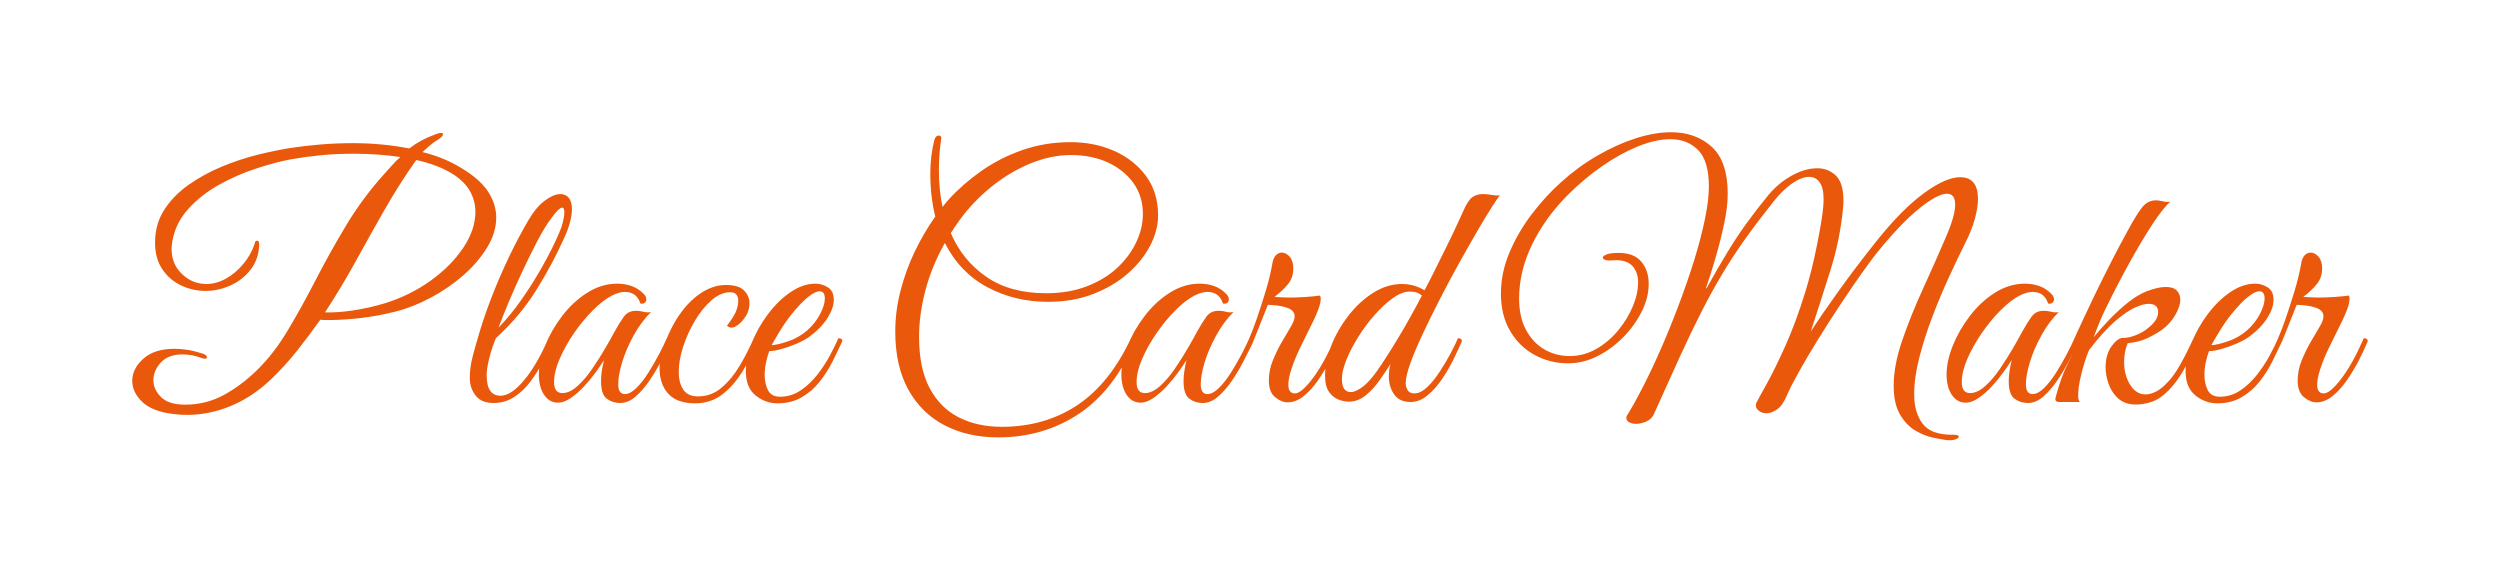 <svg xmlns="http://www.w3.org/2000/svg" width="378.1px" height="86.583px" viewBox="-19.8 -60.8 378.1 86.583"><path d="M8.45 1.95L8.45 1.95Q7.35 1.95 6.30 1.80L6.30 1.80Q3.15 1.40 1.68-0.05Q0.20-1.50 0.20-3.20L0.20-3.20Q0.20-5.05 1.88-6.55Q3.55-8.05 6.60-8.05L6.60-8.05Q7.55-8.05 8.63-7.88Q9.70-7.70 10.90-7.30L10.90-7.30Q11.50-7.10 11.50-6.75L11.50-6.75Q11.50-6.55 11.20-6.55L11.20-6.55Q10.90-6.55 10.70-6.65L10.70-6.65Q9.90-6.95 9.18-7.08Q8.45-7.20 7.80-7.20L7.80-7.20Q5.65-7.20 4.53-5.98Q3.40-4.75 3.40-3.30L3.40-3.30Q3.40-1.90 4.55-0.75Q5.70 0.40 8.20 0.40L8.20 0.40Q11.35 0.40 14.03-1.05Q16.70-2.50 19.10-4.85L19.10-4.85Q21.65-7.35 23.75-10.88Q25.85-14.40 27.93-18.43Q30-22.45 32.45-26.55Q34.90-30.65 38.10-34.25L38.10-34.25Q38.75-34.95 39.43-35.73Q40.10-36.50 40.75-37.05L40.75-37.05Q39.05-37.30 37.25-37.43Q35.45-37.55 33.70-37.55L33.70-37.55Q31.10-37.55 28.78-37.33Q26.45-37.10 24.15-36.70L24.15-36.70Q21.80-36.25 18.90-35.30Q16-34.35 13.28-32.83Q10.55-31.30 8.63-29.15Q6.70-27 6.25-24.20L6.25-24.20Q6.20-23.95 6.18-23.68Q6.15-23.40 6.15-23.15L6.15-23.15Q6.15-20.85 7.73-19.35Q9.30-17.85 11.40-17.85L11.40-17.85Q12.95-17.85 14.40-18.68Q15.85-19.50 17-20.88Q18.15-22.25 18.70-23.90L18.70-23.90Q18.75-24.40 19.10-24.40L19.10-24.40Q19.40-24.40 19.40-23.85L19.40-23.85Q19.35-21.65 18.13-20.05Q16.90-18.45 15.05-17.63Q13.20-16.80 11.30-16.80L11.30-16.80Q9.35-16.80 7.60-17.63Q5.85-18.45 4.75-20.08Q3.65-21.70 3.65-24.10L3.65-24.10Q3.65-26.90 5.03-29.05Q6.40-31.20 8.70-32.83Q11-34.45 13.70-35.58Q16.40-36.70 19.10-37.38Q21.80-38.05 24-38.40L24-38.40Q26.25-38.75 28.68-38.95Q31.10-39.15 33.60-39.15L33.60-39.15Q35.75-39.15 37.90-38.95Q40.05-38.75 42.10-38.35L42.10-38.35Q42.95-39 43.85-39.50Q44.75-40 45.85-40.40L45.85-40.40Q46.55-40.70 46.90-40.70L46.90-40.70Q47.20-40.70 47.20-40.50L47.20-40.50Q47.20-40.15 46.40-39.65L46.40-39.65Q46-39.45 45.40-38.95Q44.80-38.45 44.10-37.80L44.10-37.80Q47.35-37 49.95-35.40L49.95-35.40Q52.80-33.70 54.03-31.80Q55.25-29.90 55.25-27.90L55.25-27.90Q55.25-25.60 53.85-23.33Q52.45-21.05 50.20-19.10Q47.95-17.15 45.25-15.73Q42.55-14.30 39.90-13.65L39.90-13.65Q37.35-13 34.75-12.70Q32.15-12.40 30.10-12.40L30.10-12.40Q29.75-12.40 29.38-12.40Q29-12.40 28.65-12.45L28.65-12.45Q26.95-10.05 25.15-7.78Q23.35-5.50 21.10-3.35L21.10-3.35Q18.35-0.75 15.10 0.60Q11.85 1.95 8.45 1.95ZM29.35-13.55L29.35-13.55Q31.25-13.50 33.60-13.85Q35.95-14.20 38.30-14.90L38.30-14.90Q42.20-16.10 45.33-18.35Q48.45-20.60 50.28-23.35Q52.10-26.10 52.10-28.75L52.10-28.75Q52.10-30.35 51.33-31.80Q50.55-33.25 48.80-34.40L48.80-34.40Q47.65-35.15 46.20-35.70Q44.75-36.25 43.15-36.60L43.15-36.60Q40.60-33 38.38-29.10Q36.15-25.20 33.98-21.25Q31.80-17.30 29.35-13.55ZM54.85 0.15L54.85 0.15Q53 0.15 52.13-0.98Q51.25-2.10 51.25-3.65L51.25-3.65Q51.25-5.25 51.70-6.95Q52.15-8.65 52.50-9.80L52.50-9.80Q53.30-12.60 54.52-15.78Q55.75-18.95 57.22-22.03Q58.70-25.10 60.15-27.55L60.15-27.55Q61.30-29.50 62.63-30.48Q63.95-31.45 64.95-31.45L64.95-31.45Q65.75-31.45 66.22-30.88Q66.70-30.30 66.70-29.15L66.70-29.15Q66.70-28.35 66.42-27.25Q66.15-26.15 65.50-24.75L65.50-24.75Q63.75-20.85 61.32-16.95Q58.90-13.05 55.20-9.65L55.20-9.65Q54.60-8.25 54.20-6.65Q53.80-5.05 53.80-4.05L53.80-4.05Q53.80-0.95 55.90-0.95L55.90-0.95Q57.50-0.95 59.45-3.28Q61.40-5.60 63.15-9.65L63.15-9.65Q63.35-9.65 63.55-9.58Q63.75-9.50 63.75-9.20L63.75-9.20Q63.20-7.85 62.38-6.23Q61.55-4.60 60.47-3.15Q59.40-1.70 58-0.78Q56.60 0.15 54.85 0.15ZM55.60-11.25L55.60-11.25Q57.40-13.10 59.10-15.53Q60.80-17.95 62.27-20.58Q63.75-23.20 64.75-25.55L64.75-25.55Q65.10-26.30 65.33-27.20Q65.55-28.10 65.55-28.70L65.55-28.70Q65.55-29.40 65.20-29.40L65.20-29.40Q65-29.40 64.60-29.03Q64.20-28.65 63.55-27.75L63.55-27.75Q62.60-26.50 61.47-24.35Q60.35-22.20 59.20-19.75Q58.05-17.30 57.10-15.03Q56.15-12.75 55.60-11.25ZM74 0.15L74 0.15Q72.85 0.15 71.97-0.50Q71.10-1.15 71.10-3.15L71.10-3.15Q71.10-4 71.22-4.75Q71.35-5.50 71.55-6.35L71.55-6.35Q71.10-5.60 70.30-4.50Q69.50-3.40 68.52-2.35Q67.55-1.30 66.52-0.60Q65.50 0.10 64.60 0.10L64.60 0.10Q63.30 0.10 62.50-1.07Q61.70-2.25 61.70-4.15L61.70-4.15Q61.70-6.20 62.65-8.55Q63.60-10.90 65.25-13.05Q66.90-15.20 69.05-16.55Q71.20-17.90 73.55-17.90L73.55-17.90Q74.70-17.90 75.75-17.53Q76.80-17.15 77.60-16.30L77.60-16.30Q77.95-15.95 77.95-15.50L77.95-15.50Q77.95-15.20 77.70-15Q77.45-14.80 77.05-14.90L77.05-14.90Q76.50-16.65 74.70-16.65L74.70-16.65Q73.85-16.65 72.75-16.10L72.75-16.10Q71.40-15.40 69.88-13.88Q68.35-12.35 67.02-10.43Q65.70-8.50 64.85-6.55Q64.00-4.60 64.00-3L64.00-3Q64.00-1.35 65.25-1.35L65.25-1.35Q66.35-1.35 67.52-2.40Q68.70-3.45 69.77-5.03Q70.85-6.60 71.75-8.15Q72.65-9.70 73.15-10.65L73.15-10.65Q73.90-12 74.55-12.90Q75.20-13.80 76.40-13.80L76.40-13.80Q76.95-13.80 77.50-13.65Q78.05-13.50 78.65-13.60L78.65-13.60Q77.15-12.10 76.02-10.05Q74.90-8 74.30-6.03Q73.70-4.05 73.70-2.70L73.70-2.70Q73.70-1.20 74.70-1.20L74.70-1.20Q75.50-1.20 76.42-2.10Q77.35-3 78.22-4.38Q79.10-5.75 79.85-7.18Q80.60-8.60 81.05-9.65L81.05-9.65Q81.30-9.65 81.47-9.60Q81.65-9.55 81.65-9.20L81.65-9.20Q81.60-9 81.47-8.78Q81.35-8.55 81.10-8L81.10-8Q80.70-7.20 80-5.85Q79.30-4.50 78.35-3.13Q77.40-1.75 76.30-0.80Q75.20 0.15 74 0.15ZM85.35 0.20L85.35 0.20Q82.60 0.20 81.27-1.25Q79.95-2.70 79.95-5.15L79.95-5.15Q79.95-6.30 80.40-7.80Q80.85-9.30 81.60-10.85Q82.35-12.40 83.25-13.60L83.25-13.60Q84.70-15.55 86.45-16.63Q88.20-17.70 90-17.70L90-17.70Q91.90-17.70 92.72-16.88Q93.55-16.05 93.55-14.95L93.55-14.95Q93.55-13.90 93.05-13.08Q92.55-12.25 91.92-11.75Q91.30-11.25 90.85-11.25L90.85-11.25Q90.45-11.25 90.15-11.55L90.15-11.55Q90.55-12.05 91-12.75Q91.45-13.45 91.65-14.10L91.65-14.10Q91.85-14.70 91.85-15.30L91.85-15.30Q91.85-16.60 90.65-16.60L90.65-16.60Q89.20-16.60 87.82-15.40Q86.45-14.20 85.32-12.33Q84.20-10.45 83.52-8.38Q82.85-6.30 82.85-4.55L82.85-4.55Q82.85-2.95 83.52-1.90Q84.20-0.85 85.75-0.85L85.75-0.85Q87.80-0.85 89.35-2.18Q90.90-3.50 92.10-5.53Q93.30-7.55 94.20-9.65L94.20-9.65Q94.40-9.65 94.60-9.58Q94.80-9.50 94.80-9.20L94.80-9.20Q93.80-6.70 92.45-4.55Q91.10-2.40 89.38-1.10Q87.65 0.20 85.35 0.20ZM97.80 0.20L97.80 0.20Q95.95 0.20 94.47-1Q93-2.20 93-4.65L93-4.65Q93-6.70 93.92-9Q94.85-11.30 96.38-13.33Q97.90-15.35 99.78-16.63Q101.65-17.90 103.55-17.90L103.55-17.90Q104.50-17.90 105.40-17.35Q106.30-16.80 106.30-15.45L106.30-15.45Q106.30-14.20 105.35-12.70Q104.40-11.20 102.65-9.90L102.65-9.90Q101.90-9.35 100.75-8.85Q99.60-8.35 98.45-8.03Q97.30-7.70 96.55-7.70L96.55-7.70Q96.30-7.10 96.08-6.10Q95.85-5.10 95.85-4.05L95.85-4.05Q95.85-2.80 96.35-1.80Q96.85-0.80 98.20-0.80L98.20-0.80Q99.85-0.80 101.28-1.75Q102.70-2.70 103.83-4.15Q104.95-5.60 105.75-7.10Q106.55-8.60 107-9.65L107-9.65Q107.60-9.65 107.60-9.20L107.60-9.20Q106.95-7.80 106.13-6.15Q105.30-4.50 104.17-3.08Q103.05-1.65 101.47-0.73Q99.90 0.20 97.80 0.20ZM96.90-8.60L96.90-8.60Q97.60-8.60 99.25-9.13Q100.90-9.65 102.25-10.80L102.25-10.80Q103.55-11.95 104.25-13.33Q104.95-14.70 104.95-15.65L104.95-15.65Q104.95-16.75 104.15-16.75L104.15-16.75Q103.55-16.75 102.50-15.95Q101.45-15.15 99.90-13.25L99.90-13.25Q98.95-12.05 98.10-10.65Q97.25-9.25 96.90-8.60ZM131.15 5.35L131.15 5.35Q126.60 5.35 123.07 3.53Q119.55 1.70 117.57-1.88Q115.60-5.45 115.60-10.65L115.60-10.65Q115.60-13.75 116.40-16.85Q117.20-19.95 118.57-22.80Q119.95-25.65 121.65-28.05L121.65-28.05Q120.90-31.05 120.90-34.55L120.90-34.55Q120.90-37.20 121.50-39.60L121.50-39.60Q121.70-40.30 122.20-40.30L122.20-40.30Q122.60-40.30 122.55-39.80L122.55-39.80Q122.40-38.80 122.30-37.68Q122.20-36.55 122.20-35L122.20-35Q122.20-32.10 122.75-29.50L122.75-29.50Q123.25-30.15 123.75-30.70L123.75-30.70Q125.80-32.95 128.60-34.93Q131.40-36.90 134.82-38.10Q138.25-39.30 142.10-39.30L142.10-39.30Q145.70-39.30 148.70-37.98Q151.70-36.65 153.53-34.18Q155.35-31.70 155.35-28.20L155.35-28.20Q155.35-26 154.18-23.70Q153-21.40 150.82-19.48Q148.65-17.55 145.57-16.35Q142.50-15.15 138.70-15.15L138.70-15.15Q133.70-15.15 129.55-17.35Q125.40-19.55 123.10-24.05L123.10-24.05Q121.10-20.50 120.15-16.85Q119.20-13.20 119.20-9.90L119.20-9.90Q119.20-5.10 120.80-2.10Q122.40 0.90 125.22 2.33Q128.05 3.75 131.70 3.75L131.70 3.75Q138.20 3.75 143.13 0.48Q148.05-2.80 151.25-9.65L151.25-9.65Q151.85-9.65 151.85-9.20L151.85-9.20Q148.75-1.80 143.38 1.78Q138 5.35 131.15 5.35ZM125.25-27.40L125.25-27.40Q124.60-26.50 124-25.55L124-25.55Q125.75-21.45 129.35-18.95Q132.95-16.45 138.40-16.45L138.40-16.45Q141.85-16.45 144.57-17.50Q147.30-18.55 149.18-20.30Q151.05-22.05 152.05-24.18Q153.05-26.30 153.05-28.45L153.05-28.45Q153.05-31.10 151.63-33.10Q150.20-35.10 147.75-36.23Q145.30-37.35 142.20-37.35L142.20-37.35Q139.10-37.35 135.97-36.05Q132.85-34.75 130.07-32.50Q127.30-30.25 125.25-27.40ZM162.10 0.15L162.10 0.15Q160.95 0.15 160.08-0.50Q159.20-1.15 159.20-3.15L159.20-3.15Q159.20-4 159.33-4.75Q159.45-5.50 159.65-6.35L159.65-6.35Q159.20-5.60 158.40-4.50Q157.60-3.40 156.63-2.35Q155.65-1.30 154.63-0.60Q153.60 0.10 152.70 0.10L152.70 0.10Q151.40 0.10 150.60-1.07Q149.80-2.25 149.80-4.15L149.80-4.15Q149.80-6.20 150.75-8.55Q151.70-10.90 153.35-13.05Q155-15.20 157.15-16.55Q159.30-17.90 161.65-17.90L161.65-17.90Q162.80-17.90 163.85-17.53Q164.90-17.15 165.70-16.30L165.70-16.30Q166.05-15.95 166.05-15.50L166.05-15.50Q166.05-15.20 165.80-15Q165.55-14.80 165.15-14.90L165.15-14.90Q164.60-16.65 162.80-16.65L162.80-16.65Q161.95-16.65 160.85-16.10L160.85-16.10Q159.50-15.40 157.98-13.88Q156.45-12.35 155.13-10.43Q153.80-8.50 152.95-6.55Q152.10-4.60 152.10-3L152.10-3Q152.10-1.35 153.35-1.35L153.35-1.35Q154.45-1.35 155.63-2.40Q156.80-3.45 157.88-5.03Q158.95-6.60 159.85-8.15Q160.75-9.70 161.25-10.65L161.25-10.65Q162-12 162.65-12.90Q163.30-13.80 164.50-13.80L164.50-13.80Q165.05-13.80 165.60-13.65Q166.15-13.50 166.75-13.60L166.75-13.60Q165.25-12.10 164.13-10.05Q163-8 162.40-6.03Q161.80-4.05 161.80-2.70L161.80-2.70Q161.80-1.20 162.80-1.20L162.80-1.20Q163.60-1.20 164.53-2.10Q165.45-3 166.33-4.38Q167.20-5.75 167.95-7.18Q168.70-8.60 169.15-9.65L169.15-9.65Q169.40-9.65 169.58-9.60Q169.75-9.55 169.75-9.20L169.75-9.20Q169.70-9 169.58-8.78Q169.45-8.55 169.20-8L169.20-8Q168.80-7.20 168.10-5.85Q167.40-4.50 166.45-3.13Q165.50-1.75 164.40-0.80Q163.30 0.15 162.10 0.15ZM169.20-9.80L169.20-9.80Q169.60-10.65 170.25-12.53Q170.90-14.40 171.60-16.70Q172.30-19 172.65-21.05L172.65-21.05Q172.80-21.85 173.20-22.23Q173.60-22.60 174.05-22.60L174.05-22.60Q174.70-22.60 175.25-21.98Q175.80-21.35 175.80-20.20L175.80-20.20Q175.80-18.80 174.98-17.80Q174.15-16.80 172.95-15.90L172.95-15.90Q173.45-15.85 174.00-15.83Q174.55-15.80 175.20-15.80L175.20-15.80Q177.55-15.80 179.85-16.10L179.85-16.10Q179.95-15.80 179.95-15.65L179.95-15.65Q179.95-15 179.58-14Q179.20-13 178.80-12.20L178.80-12.20Q178.60-11.75 178.00-10.58Q177.40-9.40 176.70-7.93Q176.00-6.45 175.53-5.03Q175.05-3.60 175.05-2.60L175.05-2.60Q175.05-1.30 176.05-1.30L176.05-1.30Q177.00-1.30 178.70-3.53Q180.40-5.75 182.10-9.65L182.10-9.65Q182.70-9.65 182.70-9.20L182.70-9.20Q182.15-7.85 181.33-6.25Q180.50-4.65 179.50-3.23Q178.50-1.80 177.35-0.88Q176.20 0.05 174.95 0.05L174.95 0.05Q174.00 0.05 173.05-0.73Q172.10-1.50 172.10-3.25L172.10-3.25Q172.10-4.80 172.70-6.28Q173.30-7.75 174.05-9.05Q174.80-10.35 175.40-11.35Q176.00-12.35 176.00-12.95L176.00-12.95Q176.00-13.85 174.88-14.25Q173.75-14.65 171.95-14.70L171.95-14.70Q171.05-12.40 170.60-11.30Q170.15-10.20 169.75-9.20L169.75-9.20Q168.95-9.20 169.20-9.80ZM193.55 0L193.55 0Q191.85 0 191.05-1.15Q190.25-2.30 190.25-3.85L190.25-3.85Q190.25-4.30 190.30-4.78Q190.35-5.25 190.50-5.75L190.50-5.75Q189.80-4.65 188.88-3.33Q187.95-2 186.78-1.03Q185.60-0.05 184.15-0.05L184.15-0.05Q183.50-0.05 182.68-0.35Q181.85-0.65 181.22-1.50Q180.60-2.35 180.60-4L180.60-4Q180.60-6.15 181.55-8.55Q182.50-10.95 184.15-13.08Q185.80-15.20 187.90-16.53Q190-17.85 192.25-17.85L192.25-17.85Q194.05-17.85 195.65-16.90L195.65-16.90Q196.40-18.30 197.25-20.03Q198.10-21.75 198.95-23.45Q199.80-25.15 200.45-26.58Q201.10-28 201.45-28.75L201.45-28.75Q202.20-30.50 202.88-30.98Q203.55-31.45 204.50-31.45L204.50-31.45Q205.05-31.45 205.73-31.33Q206.40-31.20 207.05-31.25L207.05-31.25Q206.80-31 205.90-29.60Q205-28.20 203.70-25.98Q202.40-23.75 200.93-21.10Q199.45-18.45 198.03-15.68Q196.60-12.90 195.40-10.35Q194.20-7.80 193.50-5.85Q192.80-3.90 192.80-2.90L192.80-2.90Q192.80-2.25 193.10-1.78Q193.40-1.30 194.10-1.30L194.10-1.30Q195.05-1.30 196.05-2.25Q197.05-3.20 197.97-4.63Q198.90-6.05 199.63-7.43Q200.35-8.80 200.70-9.65L200.70-9.65Q201.30-9.65 201.30-9.20L201.30-9.20Q200.85-8.15 200.10-6.60Q199.35-5.05 198.35-3.55Q197.35-2.05 196.13-1.03Q194.90 0 193.55 0ZM184.50-1.50L184.50-1.50Q185.20-1.50 186.25-2.27Q187.30-3.05 188.50-4.75L188.50-4.75Q189.90-6.75 191.70-9.75Q193.50-12.75 195.25-16.10L195.25-16.10Q194.90-16.40 194.50-16.55Q194.10-16.70 193.40-16.70L193.40-16.70Q192.25-16.70 190.88-15.73Q189.50-14.75 188.13-13.20Q186.75-11.65 185.63-9.85Q184.50-8.05 183.83-6.38Q183.15-4.70 183.15-3.50L183.15-3.50Q183.15-1.50 184.50-1.50ZM274.55 5.75L274.55 5.75Q273.80 5.65 272.50 5.38Q271.20 5.10 269.85 4.30Q268.50 3.50 267.55 1.88Q266.60 0.25 266.60-2.45L266.60-2.45Q266.60-5.55 267.88-9.28Q269.15-13 271-17.05Q272.85-21.10 274.55-25.05L274.55-25.05Q275.90-28.20 275.90-29.85L275.90-29.85Q275.90-31.50 274.65-31.50L274.65-31.50Q273.25-31.50 270.48-29.28Q267.70-27.05 264.05-22.55L264.05-22.55Q263.10-21.35 261.60-19.23Q260.10-17.10 258.40-14.53Q256.70-11.95 255.08-9.33Q253.45-6.70 252.23-4.50Q251-2.30 250.45-1L250.45-1Q249.80 0.55 248.95 1.13Q248.10 1.70 247.35 1.70L247.35 1.70Q246.70 1.70 246.25 1.35L246.25 1.35Q245.75 1 245.75 0.50L245.75 0.50Q245.75 0.20 245.90 0L245.90 0Q246.20-0.60 247.40-2.75Q248.60-4.90 250.20-8.45Q251.80-12 253.25-16.70L253.25-16.70Q253.70-18.15 254.18-20.05Q254.65-21.95 255.05-23.98Q255.45-26 255.73-27.78Q256-29.55 256-30.65L256-30.65Q256-32.40 255.40-33.23Q254.80-34.05 253.80-34.05L253.80-34.05Q252.70-34.05 251.30-33.10Q249.90-32.15 248.45-30.35L248.45-30.35Q245.95-27.20 244.05-24.53Q242.15-21.85 240.58-19.20Q239-16.55 237.48-13.55Q235.95-10.55 234.25-6.83Q232.55-3.10 230.35 1.80L230.35 1.80Q230 2.60 229.18 2.95Q228.35 3.30 227.65 3.30L227.65 3.30Q226.95 3.30 226.50 3Q226.05 2.70 226.20 2.15L226.20 2.15Q227.30 0.40 228.65-2.23Q230-4.85 231.40-8.05Q232.80-11.25 234.10-14.70Q235.40-18.15 236.43-21.45Q237.45-24.75 238.05-27.65Q238.65-30.55 238.65-32.60L238.65-32.60Q238.65-36.45 237.03-38.10Q235.40-39.75 232.85-39.75L232.85-39.75Q230.60-39.75 227.90-38.65Q225.20-37.55 222.48-35.65Q219.75-33.75 217.35-31.35L217.35-31.35Q213.90-27.90 211.93-23.85Q209.95-19.80 209.95-15.65L209.95-15.65Q209.95-12.85 211-10.90Q212.05-8.95 213.78-7.95Q215.50-6.95 217.60-6.95L217.60-6.95Q219.75-6.95 221.63-8.03Q223.50-9.10 224.93-10.83Q226.35-12.55 227.15-14.48Q227.95-16.40 227.95-18.10L227.95-18.10Q227.95-19.55 227.15-20.50Q226.35-21.45 224.60-21.45L224.60-21.45Q224.40-21.45 224.18-21.43Q223.95-21.40 223.70-21.40L223.70-21.40L223.55-21.40Q223.20-21.40 222.90-21.53Q222.60-21.65 222.60-21.85L222.60-21.85Q222.60-22.05 223.13-22.30Q223.65-22.55 225.05-22.55L225.05-22.55Q227.30-22.55 228.43-21.23Q229.55-19.90 229.55-17.85L229.55-17.85Q229.55-15.85 228.53-13.75Q227.50-11.65 225.75-9.85Q224-8.05 221.83-6.95Q219.65-5.85 217.35-5.85L217.35-5.85Q214.65-5.85 212.33-7.10Q210-8.35 208.60-10.73Q207.20-13.10 207.20-16.40L207.20-16.40Q207.20-19.55 208.50-22.63Q209.80-25.70 211.88-28.43Q213.95-31.15 216.30-33.25L216.30-33.25Q218.90-35.60 221.80-37.27Q224.70-38.95 227.58-39.88Q230.45-40.80 232.95-40.80L232.95-40.80Q236.65-40.80 239.08-38.60Q241.50-36.40 241.50-31.50L241.50-31.50Q241.50-29.50 240.95-26.93Q240.40-24.35 239.65-21.78Q238.90-19.20 238.20-17.20L238.20-17.20L238.30-17.20Q240.10-20.45 241.53-22.78Q242.95-25.10 244.40-27.10Q245.85-29.10 247.65-31.30L247.65-31.30Q249.20-33.15 251.20-34.25Q253.20-35.35 255.05-35.35L255.05-35.35Q256.70-35.35 257.85-34.25Q259-33.15 259-30.50L259-30.50Q259-30.20 259-30Q259-29.80 258.95-29.40L258.95-29.40Q258.50-24.60 257.05-19.98Q255.60-15.35 254.05-10.65L254.05-10.65Q255.60-13.05 258.25-16.75Q260.90-20.45 264.05-24.40L264.05-24.40Q267.90-29.20 271.20-31.60Q274.50-34 276.65-34L276.65-34Q279.35-34 279.35-30.70L279.35-30.70Q279.35-29.45 278.88-27.70Q278.40-25.95 277.40-24L277.40-24Q276.30-21.80 274.98-18.93Q273.65-16.05 272.45-12.90Q271.25-9.75 270.48-6.73Q269.70-3.70 269.70-1.15L269.70-1.15Q269.70 1.60 270.98 3.28Q272.25 4.95 275.40 4.95L275.40 4.95L275.70 4.95Q276.45 4.95 276.45 5.25L276.45 5.25Q276.45 5.45 275.95 5.65Q275.45 5.85 274.55 5.75ZM286.90 0.15L286.90 0.15Q285.75 0.15 284.88-0.50Q284-1.15 284-3.15L284-3.15Q284-4 284.13-4.75Q284.25-5.50 284.45-6.35L284.45-6.35Q284-5.60 283.20-4.50Q282.40-3.40 281.43-2.35Q280.45-1.30 279.43-0.60Q278.40 0.10 277.50 0.10L277.50 0.10Q276.20 0.10 275.40-1.07Q274.60-2.25 274.60-4.15L274.60-4.15Q274.60-6.20 275.55-8.55Q276.50-10.90 278.15-13.05Q279.80-15.20 281.95-16.55Q284.10-17.90 286.45-17.90L286.45-17.90Q287.60-17.90 288.65-17.53Q289.70-17.15 290.50-16.30L290.50-16.30Q290.85-15.95 290.85-15.50L290.85-15.50Q290.85-15.20 290.60-15Q290.35-14.80 289.95-14.90L289.95-14.90Q289.40-16.65 287.60-16.65L287.60-16.65Q286.75-16.65 285.65-16.10L285.65-16.10Q284.30-15.40 282.78-13.88Q281.25-12.35 279.93-10.43Q278.60-8.50 277.75-6.55Q276.90-4.60 276.90-3L276.90-3Q276.90-1.35 278.15-1.35L278.15-1.35Q279.25-1.35 280.43-2.40Q281.60-3.45 282.68-5.03Q283.75-6.60 284.65-8.15Q285.55-9.70 286.05-10.65L286.05-10.65Q286.80-12 287.45-12.90Q288.10-13.80 289.30-13.80L289.30-13.80Q289.85-13.80 290.40-13.65Q290.95-13.50 291.55-13.60L291.55-13.60Q290.05-12.10 288.93-10.05Q287.80-8 287.20-6.03Q286.60-4.05 286.60-2.70L286.60-2.70Q286.60-1.20 287.60-1.20L287.60-1.20Q288.40-1.20 289.33-2.10Q290.25-3 291.13-4.38Q292-5.75 292.75-7.18Q293.50-8.60 293.95-9.65L293.95-9.65Q294.20-9.65 294.38-9.60Q294.55-9.55 294.55-9.20L294.55-9.20Q294.50-9 294.38-8.78Q294.25-8.55 294-8L294-8Q293.60-7.20 292.90-5.85Q292.20-4.50 291.25-3.13Q290.30-1.75 289.20-0.80Q288.10 0.15 286.90 0.15ZM302.65 0.35L302.65 0.35Q301.25 0.20 300.35-0.73Q299.45-1.65 299.05-2.90Q298.65-4.15 298.65-5.20L298.65-5.20Q298.65-7.20 299.55-8.43Q300.45-9.65 301.20-9.70L301.20-9.70Q302-9.65 303.15-10.08Q304.30-10.50 305.15-11.25L305.15-11.25Q306.60-12.40 306.60-13.60L306.60-13.60Q306.60-14.85 305.15-14.85L305.15-14.85Q304.35-14.85 303.13-14.30Q301.90-13.75 300.30-12.40L300.30-12.40Q298.30-10.70 296.15-7.85L296.15-7.85Q295.85-7.20 295.45-5.93Q295.05-4.65 294.77-3.30Q294.50-1.95 294.50-1L294.50-1Q294.50-0.25 294.75 0L294.75 0L291.60 0Q291.05 0 291.05-0.45L291.05-0.45Q291.05-0.60 291.10-0.70Q291.15-0.80 291.20-1.10L291.20-1.10Q291.90-3.70 292.88-5.70Q293.85-7.70 294.50-9.20L294.50-9.20Q294.05-9.05 294-9.28Q293.95-9.50 293.95-9.65L293.95-9.65Q294.30-10.45 295.13-12.23Q295.95-14 297.07-16.32Q298.20-18.65 299.50-21.20Q300.80-23.75 302.10-26.10L302.10-26.10Q303.40-28.50 304.23-29.50Q305.05-30.50 306.25-30.50L306.25-30.50Q306.70-30.50 307.32-30.35Q307.95-30.20 308.45-30.30L308.45-30.30Q307.35-29.35 305.70-26.83Q304.05-24.30 302.20-20.95Q300.35-17.60 298.65-14.10L298.65-14.10Q298.15-13.10 297.70-12Q297.25-10.90 296.85-9.80L296.85-9.80Q297.90-11.10 299.25-12.50Q300.60-13.90 302.07-15.08Q303.55-16.25 305-16.80L305-16.80Q306.65-17.40 307.75-17.40L307.75-17.40Q308.90-17.40 309.43-16.85Q309.95-16.30 309.95-15.45L309.95-15.45Q309.95-14.50 309.20-13.18Q308.45-11.85 307.15-10.90L307.15-10.90Q306.05-10.15 304.85-9.60Q303.65-9.05 302-8.90L302-8.90Q301.70-8.20 301.57-7.48Q301.45-6.75 301.45-6.05L301.45-6.05Q301.45-4.10 302.35-2.63Q303.25-1.15 304.70-1.15L304.70-1.15Q305.40-1.15 306.23-1.55Q307.05-1.95 307.95-2.90L307.95-2.90Q308.95-3.90 309.95-5.68Q310.95-7.45 311.95-9.65L311.95-9.65Q312.55-9.65 312.55-9.20L312.55-9.20Q310.75-4.85 309.05-2.75Q307.35-0.65 305.77-0.08Q304.20 0.50 302.65 0.35ZM315.55 0.20L315.55 0.20Q313.70 0.20 312.23-1Q310.75-2.20 310.75-4.65L310.75-4.65Q310.75-6.70 311.68-9Q312.60-11.30 314.13-13.33Q315.65-15.35 317.52-16.63Q319.40-17.90 321.30-17.90L321.30-17.90Q322.25-17.90 323.15-17.35Q324.05-16.80 324.05-15.45L324.05-15.45Q324.05-14.20 323.10-12.70Q322.15-11.20 320.40-9.90L320.40-9.90Q319.65-9.35 318.50-8.85Q317.35-8.35 316.20-8.03Q315.05-7.70 314.30-7.70L314.30-7.70Q314.05-7.10 313.82-6.10Q313.60-5.10 313.60-4.05L313.60-4.05Q313.60-2.80 314.10-1.80Q314.60-0.80 315.95-0.80L315.95-0.80Q317.60-0.80 319.02-1.75Q320.45-2.70 321.57-4.15Q322.70-5.60 323.50-7.10Q324.30-8.60 324.75-9.65L324.75-9.65Q325.35-9.65 325.35-9.20L325.35-9.20Q324.70-7.80 323.88-6.15Q323.05-4.50 321.93-3.08Q320.80-1.65 319.23-0.73Q317.65 0.20 315.55 0.20ZM314.65-8.60L314.65-8.60Q315.35-8.60 317-9.13Q318.65-9.65 320-10.80L320-10.80Q321.30-11.95 322-13.33Q322.70-14.70 322.70-15.65L322.70-15.65Q322.70-16.75 321.90-16.75L321.90-16.75Q321.30-16.75 320.25-15.95Q319.20-15.15 317.65-13.25L317.65-13.25Q316.70-12.05 315.85-10.65Q315-9.25 314.65-8.60ZM324.80-9.80L324.80-9.80Q325.20-10.65 325.85-12.53Q326.50-14.40 327.20-16.70Q327.90-19 328.25-21.05L328.25-21.05Q328.40-21.85 328.80-22.23Q329.20-22.60 329.65-22.60L329.65-22.60Q330.30-22.60 330.85-21.98Q331.40-21.35 331.40-20.20L331.40-20.20Q331.40-18.80 330.57-17.80Q329.75-16.80 328.55-15.90L328.55-15.90Q329.05-15.85 329.60-15.83Q330.15-15.80 330.80-15.80L330.80-15.80Q333.15-15.80 335.45-16.10L335.45-16.10Q335.55-15.80 335.55-15.65L335.55-15.65Q335.55-15 335.18-14Q334.80-13 334.40-12.20L334.40-12.20Q334.20-11.75 333.60-10.58Q333-9.40 332.30-7.93Q331.60-6.45 331.13-5.03Q330.65-3.60 330.65-2.60L330.65-2.60Q330.65-1.30 331.65-1.30L331.65-1.30Q332.60-1.30 334.30-3.53Q336-5.75 337.70-9.65L337.70-9.65Q338.30-9.65 338.30-9.20L338.30-9.20Q337.75-7.85 336.93-6.25Q336.10-4.65 335.10-3.23Q334.10-1.80 332.95-0.88Q331.80 0.05 330.55 0.05L330.55 0.05Q329.60 0.05 328.65-0.73Q327.70-1.50 327.70-3.25L327.70-3.25Q327.70-4.80 328.30-6.28Q328.90-7.75 329.65-9.05Q330.40-10.35 331-11.35Q331.60-12.35 331.60-12.95L331.60-12.95Q331.60-13.85 330.48-14.25Q329.35-14.65 327.55-14.70L327.55-14.70Q326.65-12.40 326.20-11.30Q325.75-10.20 325.35-9.20L325.35-9.20Q324.55-9.20 324.80-9.80Z" fill="#ea580c"/></svg>